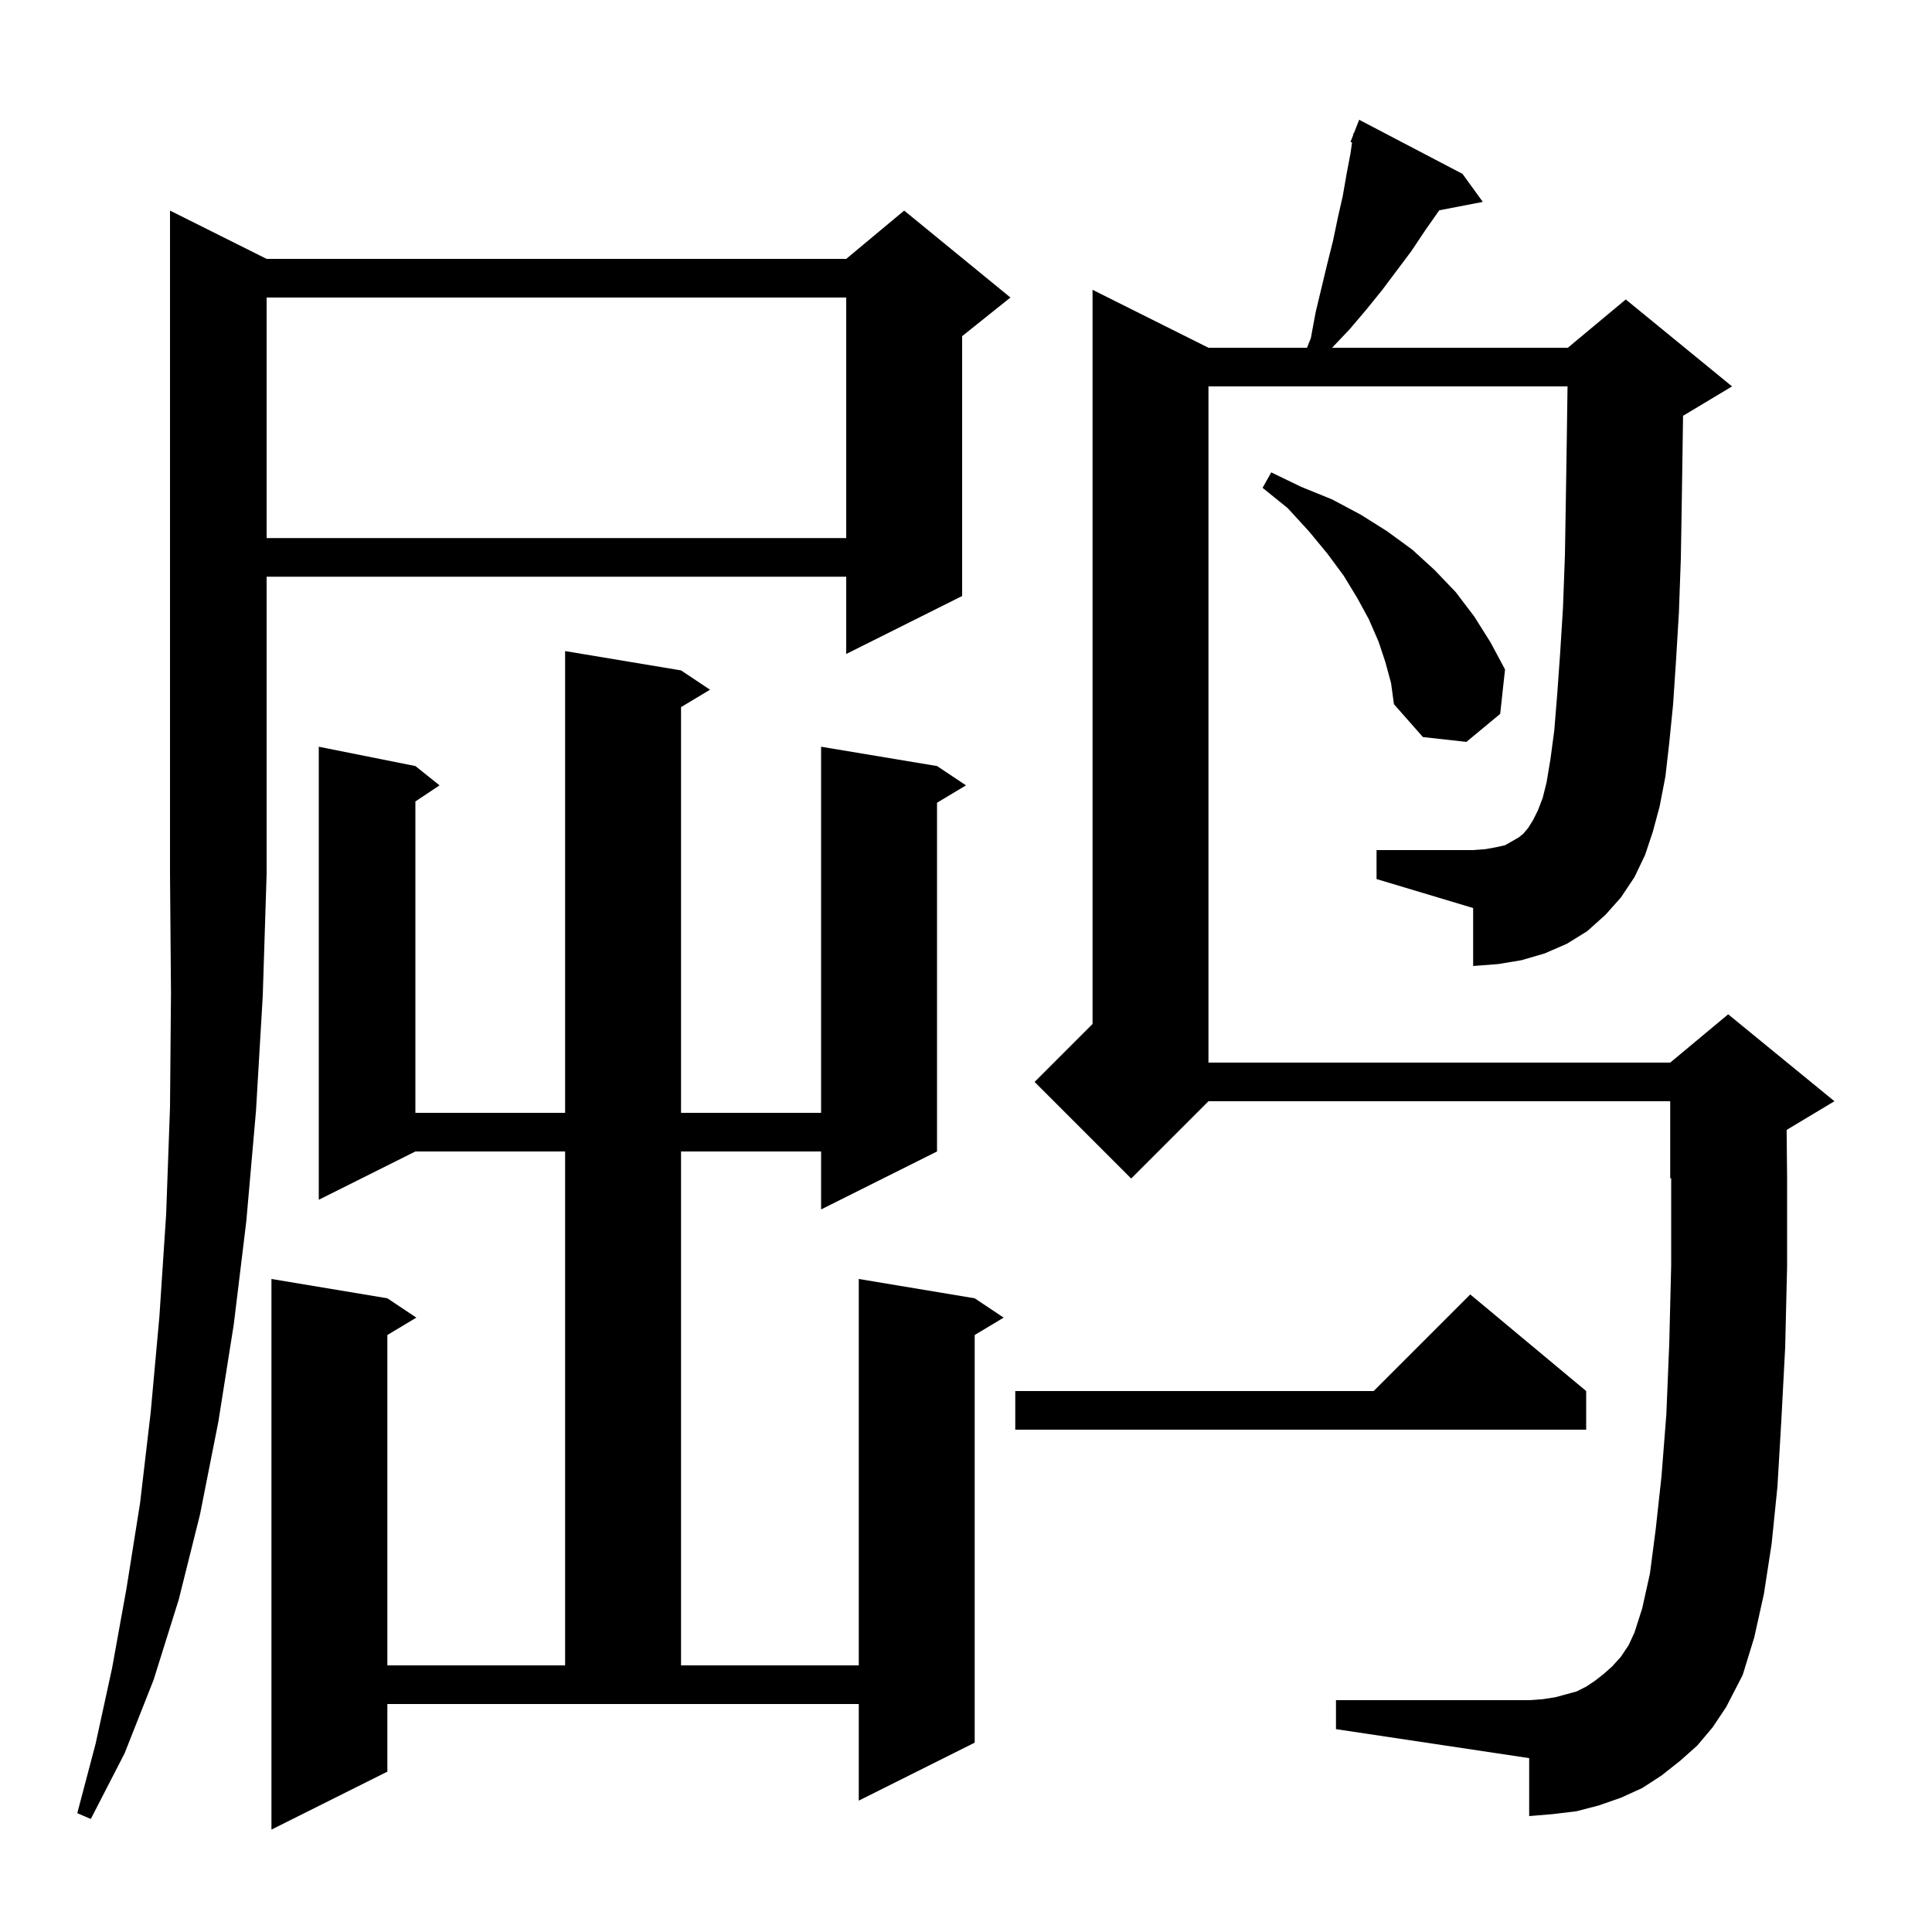 <svg xmlns="http://www.w3.org/2000/svg" xmlns:xlink="http://www.w3.org/1999/xlink" version="1.1" baseProfile="full" viewBox="0 0 200 200" width="200" height="200"><g fill="currentColor"><path d="M 70.5 69.4 L 73.5 71.4 L 70.5 73.2 L 70.5 115.2 L 85.0 115.2 L 85.0 77.3 L 97.0 79.3 L 100.0 81.3 L 97.0 83.1 L 97.0 119.2 L 85.0 125.2 L 85.0 119.2 L 70.5 119.2 L 70.5 172.4 L 88.9 172.4 L 88.9 132.4 L 100.9 134.4 L 103.9 136.4 L 100.9 138.2 L 100.9 180.4 L 88.9 186.4 L 88.9 176.4 L 40.1 176.4 L 40.1 183.4 L 28.1 189.4 L 28.1 132.4 L 40.1 134.4 L 43.1 136.4 L 40.1 138.2 L 40.1 172.4 L 58.5 172.4 L 58.5 119.2 L 43.0 119.2 L 33.0 124.2 L 33.0 77.3 L 43.0 79.3 L 45.5 81.3 L 43.0 82.967 L 43.0 115.2 L 58.5 115.2 L 58.5 67.4 Z M 27.6 26.8 L 87.6 26.8 L 93.6 21.8 L 104.6 30.8 L 99.6 34.8 L 99.6 61.7 L 87.6 67.7 L 87.6 59.7 L 27.6 59.7 L 27.6 90.5 L 27.2 103.1 L 26.5 115.0 L 25.5 126.4 L 24.2 137.1 L 22.6 147.2 L 20.7 156.8 L 18.5 165.6 L 15.9 173.9 L 12.9 181.5 L 9.4 188.3 L 8.0 187.7 L 9.9 180.5 L 11.6 172.7 L 13.1 164.4 L 14.5 155.6 L 15.6 146.2 L 16.5 136.3 L 17.2 125.7 L 17.6 114.6 L 17.7 102.8 L 17.6 90.5 L 17.6 21.8 Z M 169.2 90.8 L 167.8 92.9 L 166.2 94.7 L 164.3 96.4 L 162.2 97.7 L 159.9 98.7 L 157.5 99.4 L 155.1 99.8 L 152.5 100.0 L 152.5 94.0 L 142.5 91.0 L 142.5 88.0 L 152.5 88.0 L 153.8 87.9 L 154.9 87.7 L 155.8 87.5 L 157.2 86.7 L 157.7 86.3 L 158.2 85.7 L 158.7 84.9 L 159.2 83.9 L 159.7 82.6 L 160.1 81.0 L 160.5 78.6 L 160.9 75.6 L 161.2 71.9 L 161.5 67.7 L 161.8 62.9 L 162.0 57.5 L 162.1 51.5 L 162.2 45.0 L 162.271 40.0 L 125.1 40.0 L 125.1 110.0 L 172.9 110.0 L 178.9 105.0 L 189.9 114.0 L 184.951 116.97 L 185.0 121.9 L 185.0 131.1 L 184.8 139.5 L 184.4 147.1 L 184.0 153.9 L 183.4 159.8 L 182.6 165.0 L 181.6 169.5 L 180.4 173.4 L 178.7 176.7 L 177.3 178.8 L 175.7 180.7 L 173.9 182.3 L 172.0 183.8 L 170.0 185.1 L 167.8 186.1 L 165.5 186.9 L 163.2 187.5 L 160.7 187.8 L 158.3 188.0 L 158.3 182.0 L 138.3 179.0 L 138.3 176.0 L 158.3 176.0 L 159.7 175.9 L 161.0 175.7 L 163.2 175.1 L 164.2 174.6 L 165.1 174.0 L 166.0 173.3 L 166.9 172.5 L 167.8 171.5 L 168.6 170.3 L 169.2 169.0 L 170.0 166.5 L 170.8 162.9 L 171.4 158.3 L 172.0 152.8 L 172.5 146.4 L 172.8 139.1 L 173.0 131.0 L 173.0 121.958 L 172.9 122.0 L 172.9 114.0 L 125.1 114.0 L 117.1 122.0 L 107.1 112.0 L 113.1 106.0 L 113.1 30.0 L 125.1 36.0 L 135.3 36.0 L 135.7 35.0 L 136.2 32.3 L 137.4 27.3 L 138.0 24.9 L 138.5 22.5 L 139.0 20.3 L 139.4 18.0 L 139.8 15.9 L 139.965 14.747 L 139.8 14.7 L 140.07 14.01 L 140.1 13.8 L 140.146 13.817 L 140.7 12.4 L 151.4 18.0 L 153.5 20.9 L 148.989 21.771 L 148.9 21.9 L 147.5 23.9 L 146.1 26.0 L 143.1 30.0 L 141.4 32.1 L 139.7 34.1 L 137.895 36.0 L 162.3 36.0 L 168.3 31.0 L 179.3 40.0 L 174.3 43.0 L 174.229 43.03 L 174.2 45.1 L 174.1 51.8 L 174.0 57.8 L 173.8 63.4 L 173.5 68.4 L 173.2 72.9 L 172.8 76.9 L 172.4 80.4 L 171.8 83.5 L 171.1 86.1 L 170.3 88.5 Z M 164.2 144.0 L 164.2 148.0 L 105.1 148.0 L 105.1 144.0 L 142.2 144.0 L 152.2 134.0 Z M 143.4 68.5 L 142.7 66.4 L 141.7 64.1 L 140.5 61.9 L 139.1 59.6 L 137.4 57.3 L 135.5 55.0 L 133.3 52.6 L 130.7 50.5 L 131.6 48.9 L 134.7 50.4 L 137.9 51.7 L 140.9 53.3 L 143.6 55.0 L 146.2 56.9 L 148.5 59.0 L 150.7 61.3 L 152.6 63.8 L 154.3 66.5 L 155.8 69.3 L 155.3 73.9 L 151.8 76.8 L 147.3 76.3 L 144.3 72.9 L 144.0 70.7 Z M 27.6 30.8 L 27.6 55.7 L 87.6 55.7 L 87.6 30.8 Z "/></g></svg>